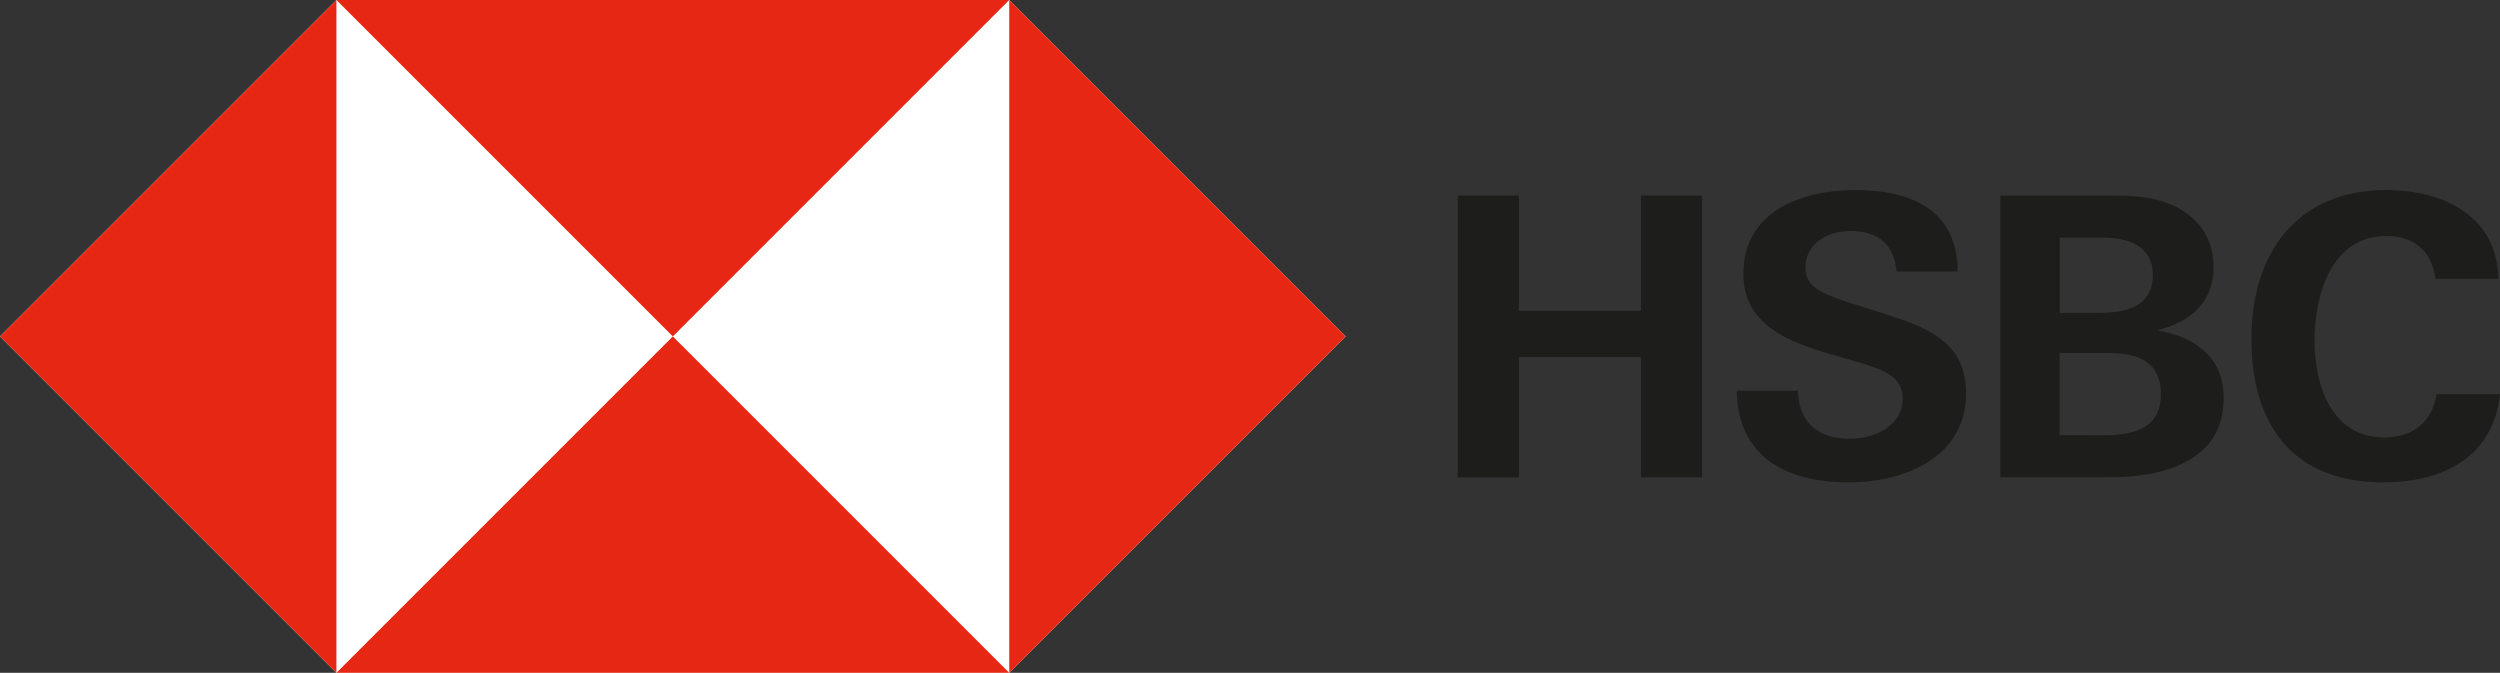 <?xml version="1.0" encoding="utf-8"?>
<!-- Generator: Adobe Illustrator 23.0.3, SVG Export Plug-In . SVG Version: 6.00 Build 0)  -->
<svg version="1.1" id="HSBC_x5F_MASTERBRAND_x5F_LOGO_x5F_WW_x5F_CMYK"
	 xmlns="http://www.w3.org/2000/svg" xmlns:xlink="http://www.w3.org/1999/xlink" x="0px" y="0px" viewBox="0 0 315.98 85.04"
	 style="enable-background:new 0 0 315.98 85.04;" xml:space="preserve">
<rect x="0" y="0" width="315.98" height="85.04" fill="#333333" stroke="none"/>
<style type="text/css">
	.st0{fill:#FFFFFF;}
	.st1{fill:#E52713;}
	.st2{fill:#1D1D1B;}
</style>
<polygon class="st0" points="127.56,0 42.52,0 0,42.52 42.52,85.04 127.56,85.04 170.08,42.52 "/>
<g>
	<rect x="42.52" y="0" class="st0" width="85.04" height="85.04"/>
	<g>
		<g>
			<g>
				<polygon class="st1" points="170.08,42.52 127.56,0 127.56,85.04 				"/>
				<polygon class="st1" points="85.04,42.52 127.56,0 42.52,0 				"/>
				<polygon class="st1" points="0,42.52 42.52,85.04 42.52,0 				"/>
				<polygon class="st1" points="85.04,42.52 42.52,85.04 127.56,85.04 				"/>
			</g>
			<g>
				<g>
					<path class="st2" d="M207.4,45.11h-15.42v15.22h-7.73V24.71h7.73v14.58h15.42V24.71h7.73v35.61h-7.73V45.11z"/>
					<path class="st2" d="M233.65,60.97c-7.68,0-13.99-3.05-14.14-11.58h7.73c0.1,3.79,2.32,6.06,6.55,6.06
						c3.15,0,6.7-1.58,6.7-5.12c0-2.76-2.41-3.64-6.4-4.78l-2.56-0.74c-5.61-1.63-11.18-3.79-11.18-10.2
						c0-7.93,7.39-10.59,14.14-10.59c6.94,0,12.9,2.41,12.95,10.29h-7.73c-0.3-3.25-2.17-5.12-5.81-5.12
						c-2.86,0-5.71,1.53-5.71,4.68c0,2.61,2.36,3.4,7.39,4.97l2.96,0.94c6.11,1.92,9.95,4.04,9.95,9.95
						C248.48,57.86,240.65,60.97,233.65,60.97z"/>
					<path class="st2" d="M252.83,24.71h12.36c3.89,0,5.47,0.1,6.99,0.44c4.33,0.98,7.59,3.79,7.59,8.57c0,4.58-2.91,6.94-7.09,8.03
						c4.83,0.89,8.37,3.35,8.37,8.62c0,8.08-7.98,9.95-14.23,9.95h-13.99V24.71z M265.25,39.54c3.4,0,6.85-0.69,6.85-4.83
						c0-3.69-3.25-4.68-6.35-4.68h-5.42v9.51H265.25z M265.98,55.01c3.6,0,7.14-0.84,7.14-5.17c0-4.24-3.05-5.22-6.7-5.22h-6.11
						v10.39H265.98z"/>
					<path class="st2" d="M301.21,60.97c-11.48,0-16.65-7.34-16.65-18.18c0-10.74,5.71-18.77,17.04-18.77
						c7.09,0,13.99,3.15,14.19,11.23h-7.98c-0.39-3.55-2.76-5.42-6.21-5.42c-6.95,0-9.06,7.49-9.06,13.2
						c0,5.67,2.12,12.26,8.82,12.26c3.5,0,6.06-1.87,6.6-5.47h8.03C315.1,57.91,308.6,60.97,301.21,60.97z"/>
				</g>
			</g>
		</g>
	</g>
</g>
<g>
</g>
</svg>
